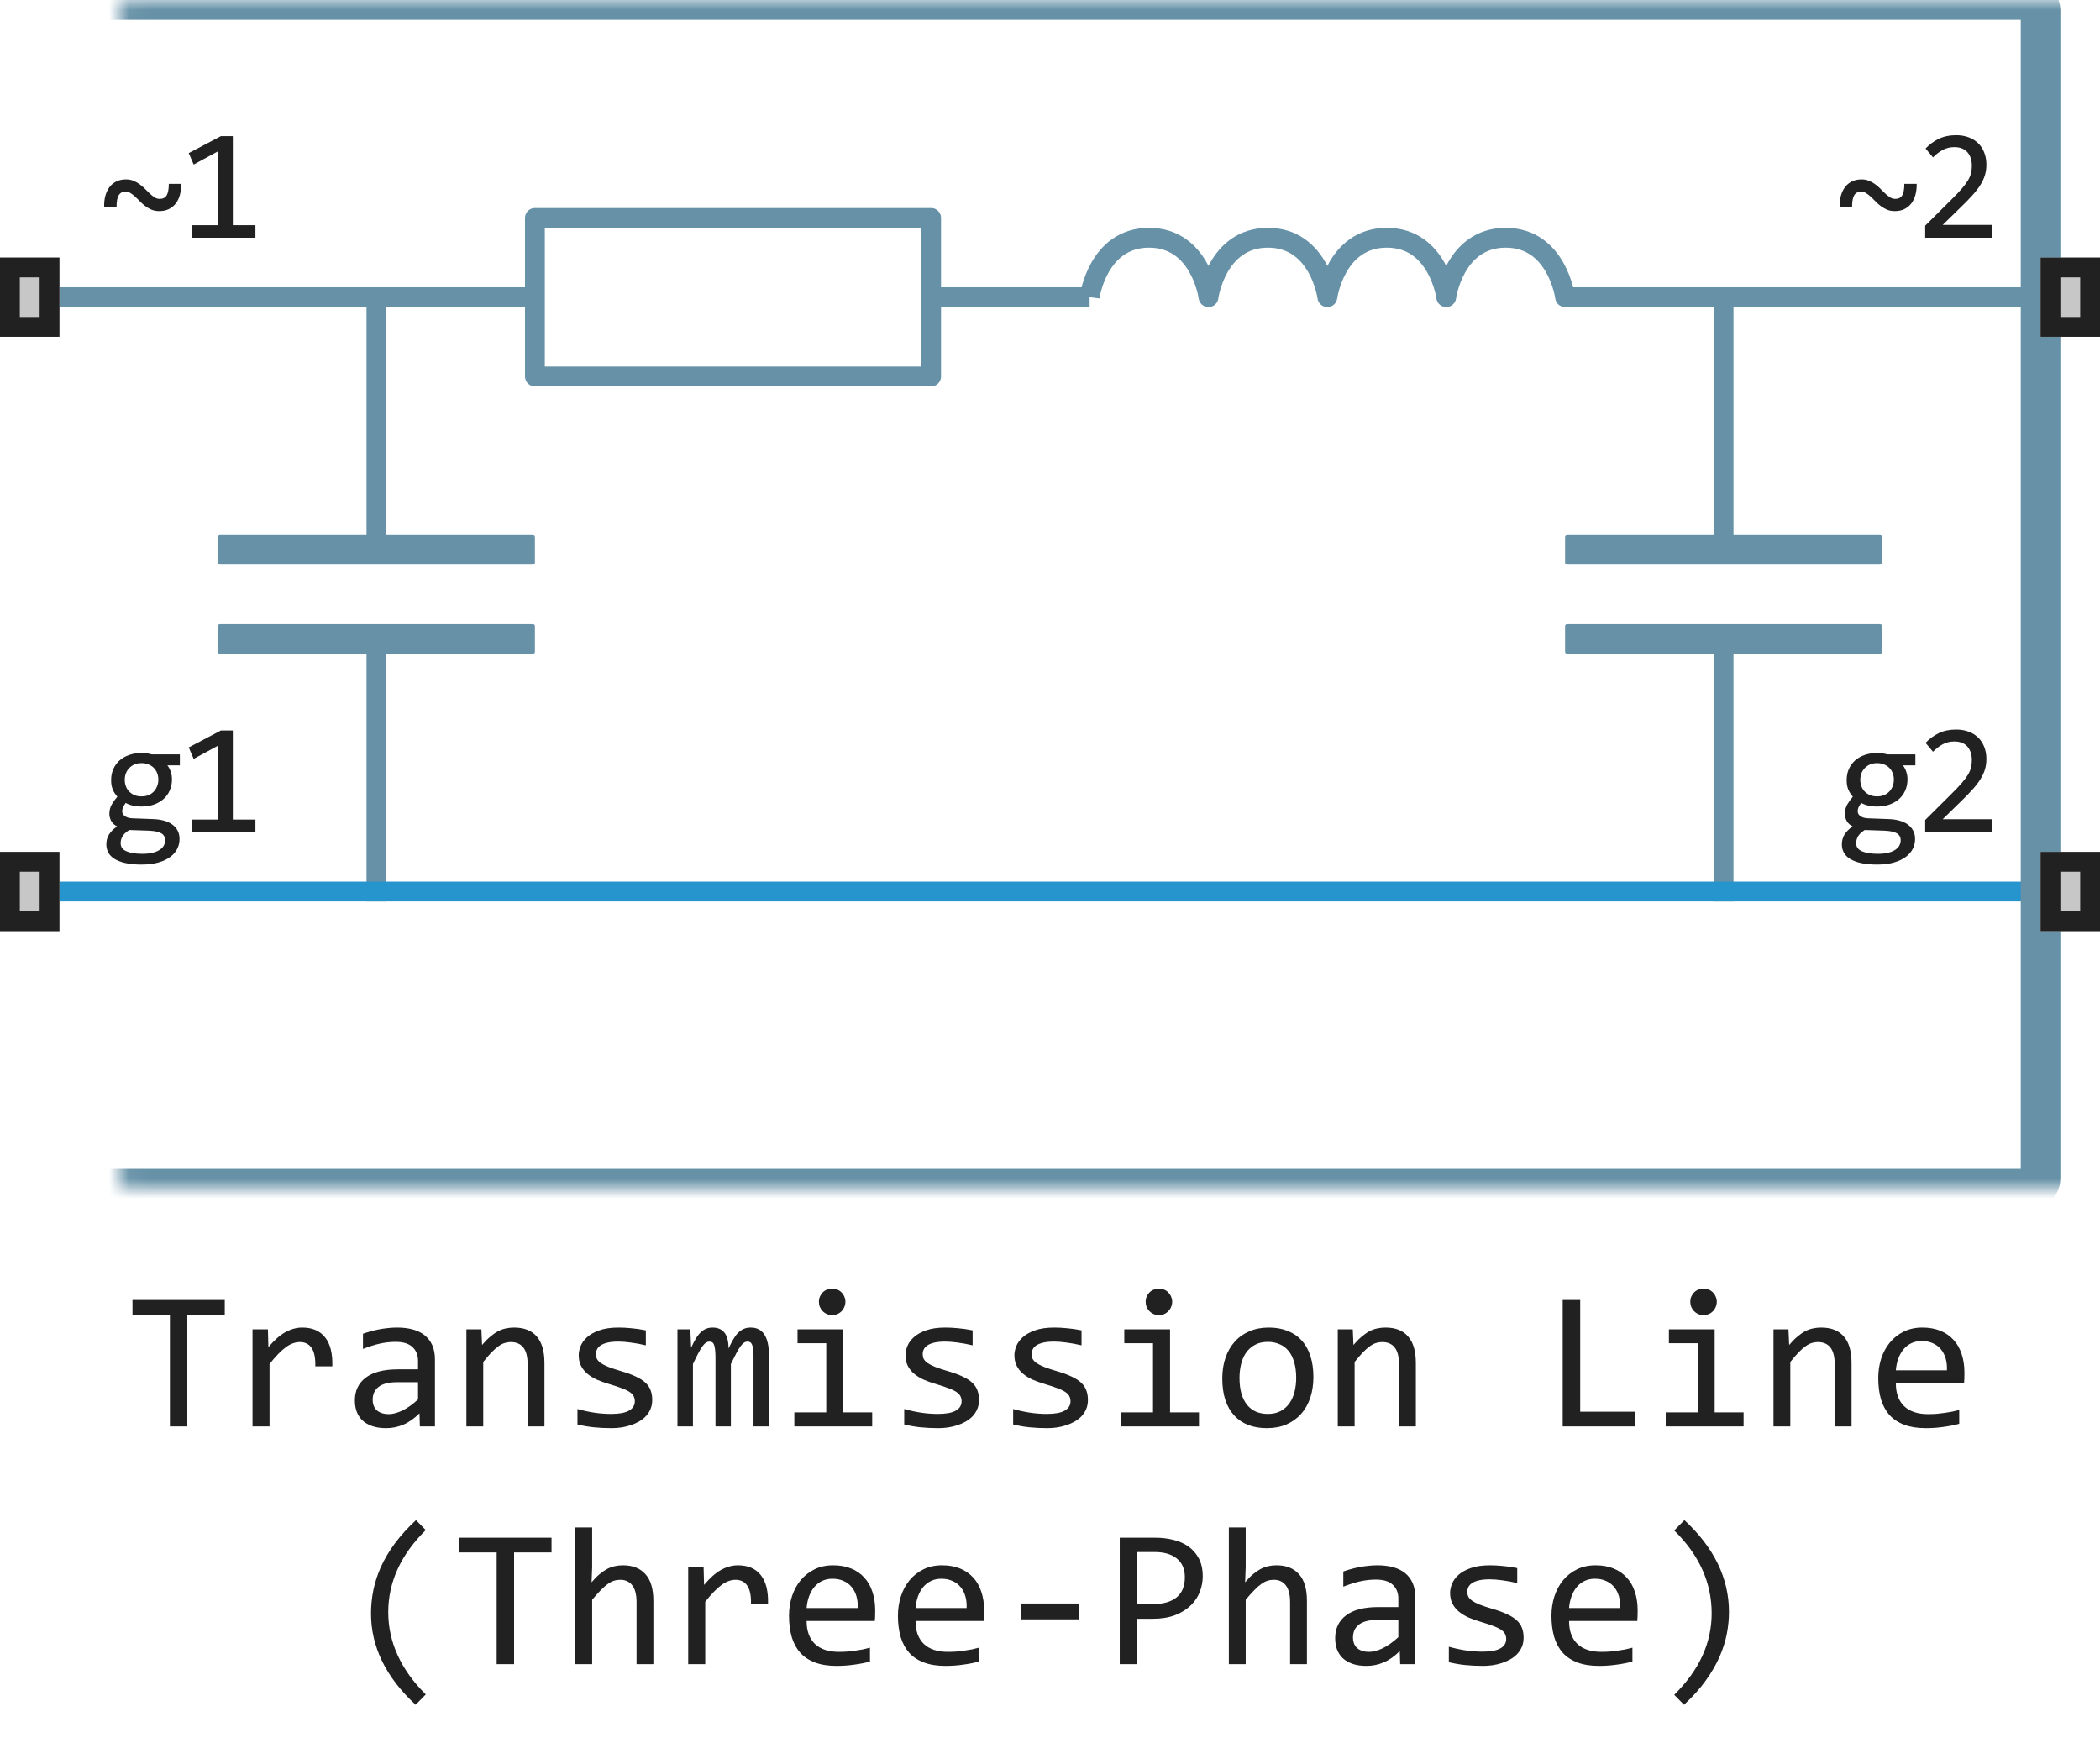 <svg width="106" height="88" viewBox="0 0 106 88" fill="none" xmlns="http://www.w3.org/2000/svg">
<path d="M103 15H80M3 15H27M27 15V19H47V15M27 15V11H47V15M47 15H55M19 15L19 28M19 45.5V32M87 45.5V32M87 28L87 15H79C79 15 78.6 12 76 12C73.4 12 73 15 73 15C73 15 72.6 12 70 12C67.4 12 67 15 67 15C67 15 66.6 12 64 12C61.4 12 61 15 61 15C61 15 60.6 12 58 12C55.4 12 55 15 55 15M55 15H47.02" stroke="#6691A7" stroke-linejoin="round"/>
<path d="M3 45H103" stroke="#2795CD"/>
<path d="M11 27.1C11 27.045 11.045 27 11.1 27H26.9C26.955 27 27 27.045 27 27.1V28.4C27 28.455 26.955 28.5 26.9 28.5H11.1C11.045 28.5 11 28.455 11 28.4V27.1Z" fill="#6691A7"/>
<path d="M11 31.6C11 31.545 11.045 31.5 11.1 31.5H26.9C26.955 31.5 27 31.545 27 31.6V32.9C27 32.955 26.955 33 26.9 33H11.1C11.045 33 11 32.955 11 32.9V31.6Z" fill="#6691A7"/>
<path d="M79 27.1C79 27.045 79.045 27 79.1 27H94.9C94.955 27 95 27.045 95 27.1V28.4C95 28.455 94.955 28.5 94.9 28.5H79.1C79.045 28.5 79 28.455 79 28.4V27.1Z" fill="#6691A7"/>
<path d="M79 31.6C79 31.545 79.045 31.5 79.1 31.5H94.9C94.955 31.5 95 31.545 95 31.6V32.9C95 32.955 94.955 33 94.9 33H79.1C79.045 33 79 32.955 79 32.9V31.6Z" fill="#6691A7"/>
<mask id="path-5-inside-1_3166_28226" fill="white">
<rect x="3" width="100" height="60" rx="0.5"/>
</mask>
<rect x="3" width="100" height="60" rx="0.5" stroke="#6691A7" stroke-width="2" stroke-linejoin="round" mask="url(#path-5-inside-1_3166_28226)"/>
<path d="M96.748 9.281C96.75 9.479 96.729 9.663 96.685 9.832C96.641 9.999 96.572 10.143 96.478 10.266C96.384 10.388 96.267 10.484 96.127 10.555C95.989 10.622 95.827 10.656 95.642 10.656C95.499 10.656 95.37 10.633 95.255 10.586C95.141 10.537 95.034 10.475 94.935 10.402C94.839 10.329 94.749 10.25 94.666 10.164C94.585 10.078 94.504 9.999 94.423 9.926C94.345 9.853 94.267 9.793 94.189 9.746C94.111 9.697 94.028 9.672 93.939 9.672C93.785 9.672 93.671 9.733 93.595 9.855C93.522 9.978 93.486 10.171 93.486 10.434H92.861C92.856 10.236 92.875 10.053 92.919 9.887C92.966 9.717 93.035 9.572 93.127 9.449C93.22 9.324 93.336 9.228 93.474 9.16C93.615 9.09 93.778 9.055 93.963 9.055C94.106 9.055 94.235 9.079 94.349 9.129C94.464 9.176 94.569 9.236 94.666 9.309C94.765 9.382 94.854 9.461 94.935 9.547C95.019 9.633 95.099 9.712 95.177 9.785C95.258 9.858 95.338 9.919 95.416 9.969C95.494 10.016 95.577 10.039 95.666 10.039C95.83 10.039 95.947 9.979 96.017 9.859C96.088 9.74 96.123 9.547 96.123 9.281H96.748ZM100.539 12H97.176V11.391L98.496 10.078C98.712 9.865 98.888 9.68 99.023 9.523C99.159 9.367 99.264 9.225 99.34 9.098C99.415 8.967 99.466 8.845 99.492 8.73C99.518 8.616 99.531 8.492 99.531 8.359C99.531 8.234 99.514 8.116 99.481 8.004C99.447 7.889 99.394 7.789 99.324 7.703C99.254 7.617 99.163 7.549 99.051 7.5C98.939 7.451 98.805 7.426 98.648 7.426C98.432 7.426 98.236 7.474 98.059 7.57C97.882 7.667 97.719 7.792 97.57 7.945L97.195 7.496C97.388 7.293 97.609 7.13 97.859 7.008C98.112 6.885 98.405 6.824 98.738 6.824C98.965 6.824 99.171 6.858 99.356 6.926C99.543 6.993 99.704 7.091 99.84 7.219C99.975 7.346 100.079 7.503 100.152 7.688C100.228 7.872 100.266 8.081 100.266 8.312C100.266 8.508 100.24 8.689 100.187 8.855C100.135 9.022 100.056 9.189 99.949 9.355C99.845 9.52 99.712 9.69 99.551 9.867C99.392 10.044 99.203 10.238 98.984 10.449L98.059 11.352H100.539V12Z" fill="#212121"/>
<path d="M96.052 38.633C96.125 38.724 96.181 38.831 96.22 38.953C96.262 39.073 96.283 39.203 96.283 39.344C96.283 39.547 96.245 39.733 96.169 39.902C96.097 40.069 95.992 40.212 95.857 40.332C95.722 40.452 95.559 40.546 95.369 40.613C95.181 40.678 94.974 40.711 94.748 40.711C94.584 40.711 94.43 40.694 94.287 40.66C94.144 40.624 94.03 40.579 93.947 40.527C93.897 40.6 93.856 40.669 93.822 40.734C93.788 40.8 93.771 40.872 93.771 40.953C93.771 41.052 93.818 41.134 93.912 41.199C94.008 41.264 94.134 41.3 94.291 41.305L95.322 41.344C95.517 41.349 95.697 41.374 95.861 41.418C96.028 41.462 96.169 41.526 96.287 41.609C96.406 41.693 96.499 41.796 96.564 41.918C96.632 42.04 96.666 42.182 96.666 42.344C96.666 42.518 96.628 42.684 96.552 42.84C96.477 42.996 96.36 43.133 96.201 43.25C96.044 43.37 95.845 43.465 95.603 43.535C95.361 43.605 95.073 43.641 94.74 43.641C94.422 43.641 94.151 43.615 93.927 43.562C93.706 43.513 93.524 43.443 93.38 43.352C93.237 43.263 93.133 43.156 93.068 43.031C93.003 42.909 92.97 42.773 92.97 42.625C92.97 42.435 93.015 42.268 93.103 42.125C93.192 41.982 93.328 41.844 93.513 41.711C93.446 41.68 93.387 41.641 93.338 41.594C93.288 41.547 93.248 41.496 93.216 41.441C93.185 41.384 93.162 41.324 93.146 41.262C93.13 41.199 93.123 41.138 93.123 41.078C93.123 40.909 93.162 40.754 93.24 40.613C93.321 40.473 93.416 40.34 93.525 40.215C93.475 40.155 93.431 40.096 93.392 40.039C93.356 39.982 93.323 39.921 93.294 39.855C93.269 39.788 93.248 39.716 93.232 39.641C93.219 39.562 93.213 39.474 93.213 39.375C93.213 39.172 93.249 38.987 93.322 38.82C93.397 38.651 93.502 38.507 93.634 38.387C93.77 38.267 93.931 38.175 94.119 38.109C94.309 38.042 94.519 38.008 94.748 38.008C94.844 38.008 94.936 38.014 95.025 38.027C95.114 38.04 95.192 38.057 95.259 38.078H96.681V38.633H96.052ZM93.693 42.566C93.693 42.751 93.789 42.885 93.982 42.969C94.175 43.055 94.443 43.098 94.787 43.098C95.003 43.098 95.184 43.078 95.33 43.039C95.478 43 95.597 42.948 95.685 42.883C95.776 42.82 95.841 42.747 95.88 42.664C95.919 42.583 95.939 42.5 95.939 42.414C95.939 42.255 95.874 42.138 95.744 42.062C95.614 41.987 95.414 41.943 95.146 41.93L94.123 41.895C94.037 41.952 93.965 42.008 93.908 42.062C93.853 42.117 93.81 42.172 93.779 42.227C93.748 42.284 93.725 42.34 93.713 42.395C93.7 42.452 93.693 42.509 93.693 42.566ZM93.9 39.359C93.9 39.484 93.921 39.599 93.963 39.703C94.004 39.807 94.063 39.896 94.138 39.969C94.214 40.042 94.302 40.099 94.404 40.141C94.508 40.18 94.623 40.199 94.748 40.199C94.883 40.199 95.003 40.177 95.107 40.133C95.214 40.086 95.302 40.023 95.373 39.945C95.446 39.867 95.5 39.777 95.537 39.676C95.576 39.574 95.595 39.469 95.595 39.359C95.595 39.234 95.575 39.12 95.533 39.016C95.491 38.911 95.433 38.823 95.357 38.75C95.281 38.677 95.192 38.621 95.088 38.582C94.986 38.54 94.873 38.52 94.748 38.52C94.612 38.52 94.491 38.543 94.384 38.59C94.28 38.637 94.192 38.699 94.119 38.777C94.048 38.853 93.994 38.941 93.955 39.043C93.918 39.145 93.9 39.25 93.9 39.359ZM100.539 42H97.176V41.391L98.496 40.078C98.712 39.865 98.888 39.68 99.023 39.523C99.159 39.367 99.264 39.225 99.34 39.098C99.415 38.967 99.466 38.845 99.492 38.73C99.518 38.616 99.531 38.492 99.531 38.359C99.531 38.234 99.514 38.116 99.481 38.004C99.447 37.889 99.394 37.789 99.324 37.703C99.254 37.617 99.163 37.55 99.051 37.5C98.939 37.45 98.805 37.426 98.648 37.426C98.432 37.426 98.236 37.474 98.059 37.57C97.882 37.667 97.719 37.792 97.57 37.945L97.195 37.496C97.388 37.293 97.609 37.13 97.859 37.008C98.112 36.885 98.405 36.824 98.738 36.824C98.965 36.824 99.171 36.858 99.356 36.926C99.543 36.993 99.704 37.091 99.84 37.219C99.975 37.346 100.079 37.503 100.152 37.688C100.228 37.872 100.266 38.081 100.266 38.312C100.266 38.508 100.24 38.689 100.187 38.855C100.135 39.022 100.056 39.189 99.949 39.355C99.845 39.52 99.712 39.69 99.551 39.867C99.392 40.044 99.203 40.238 98.984 40.449L98.059 41.352H100.539V42Z" fill="#212121"/>
<path d="M9.145 9.281C9.147 9.479 9.126 9.663 9.082 9.832C9.038 9.999 8.969 10.143 8.875 10.266C8.781 10.388 8.664 10.484 8.523 10.555C8.385 10.622 8.224 10.656 8.039 10.656C7.896 10.656 7.767 10.633 7.652 10.586C7.538 10.537 7.431 10.475 7.332 10.402C7.236 10.329 7.146 10.25 7.062 10.164C6.982 10.078 6.901 9.999 6.82 9.926C6.742 9.853 6.664 9.793 6.586 9.746C6.508 9.697 6.424 9.672 6.336 9.672C6.182 9.672 6.068 9.733 5.992 9.855C5.919 9.978 5.883 10.171 5.883 10.434H5.258C5.253 10.236 5.272 10.053 5.316 9.887C5.363 9.717 5.432 9.572 5.523 9.449C5.617 9.324 5.733 9.228 5.871 9.16C6.012 9.09 6.174 9.055 6.359 9.055C6.503 9.055 6.632 9.079 6.746 9.129C6.861 9.176 6.966 9.236 7.062 9.309C7.161 9.382 7.251 9.461 7.332 9.547C7.415 9.633 7.496 9.712 7.574 9.785C7.655 9.858 7.734 9.919 7.812 9.969C7.891 10.016 7.974 10.039 8.062 10.039C8.227 10.039 8.344 9.979 8.414 9.859C8.484 9.74 8.52 9.547 8.52 9.281H9.145ZM12.893 12H9.686V11.367H10.998V7.641L9.776 8.305L9.526 7.727L11.151 6.871H11.752V11.367H12.893V12Z" fill="#212121"/>
<path d="M8.449 38.633C8.522 38.724 8.578 38.831 8.617 38.953C8.659 39.073 8.68 39.203 8.68 39.344C8.68 39.547 8.642 39.733 8.566 39.902C8.493 40.069 8.389 40.212 8.254 40.332C8.118 40.452 7.956 40.546 7.766 40.613C7.578 40.678 7.371 40.711 7.145 40.711C6.98 40.711 6.827 40.694 6.684 40.66C6.54 40.624 6.427 40.579 6.344 40.527C6.294 40.6 6.253 40.669 6.219 40.734C6.185 40.8 6.168 40.872 6.168 40.953C6.168 41.052 6.215 41.134 6.309 41.199C6.405 41.264 6.531 41.3 6.688 41.305L7.719 41.344C7.914 41.349 8.094 41.374 8.258 41.418C8.424 41.462 8.566 41.526 8.684 41.609C8.803 41.693 8.896 41.796 8.961 41.918C9.029 42.04 9.062 42.182 9.062 42.344C9.062 42.518 9.025 42.684 8.949 42.84C8.874 42.996 8.757 43.133 8.598 43.25C8.441 43.37 8.242 43.465 8 43.535C7.758 43.605 7.47 43.641 7.137 43.641C6.819 43.641 6.548 43.615 6.324 43.562C6.103 43.513 5.921 43.443 5.777 43.352C5.634 43.263 5.53 43.156 5.465 43.031C5.4 42.909 5.367 42.773 5.367 42.625C5.367 42.435 5.411 42.268 5.5 42.125C5.589 41.982 5.725 41.844 5.91 41.711C5.842 41.68 5.784 41.641 5.734 41.594C5.685 41.547 5.645 41.496 5.613 41.441C5.582 41.384 5.559 41.324 5.543 41.262C5.527 41.199 5.52 41.138 5.52 41.078C5.52 40.909 5.559 40.754 5.637 40.613C5.717 40.473 5.812 40.34 5.922 40.215C5.872 40.155 5.828 40.096 5.789 40.039C5.753 39.982 5.72 39.921 5.691 39.855C5.665 39.788 5.645 39.716 5.629 39.641C5.616 39.562 5.609 39.474 5.609 39.375C5.609 39.172 5.646 38.987 5.719 38.82C5.794 38.651 5.898 38.507 6.031 38.387C6.167 38.267 6.328 38.175 6.516 38.109C6.706 38.042 6.915 38.008 7.145 38.008C7.241 38.008 7.333 38.014 7.422 38.027C7.51 38.04 7.589 38.057 7.656 38.078H9.078V38.633H8.449ZM6.09 42.566C6.09 42.751 6.186 42.885 6.379 42.969C6.572 43.055 6.84 43.098 7.184 43.098C7.4 43.098 7.581 43.078 7.727 43.039C7.875 43 7.993 42.948 8.082 42.883C8.173 42.82 8.238 42.747 8.277 42.664C8.316 42.583 8.336 42.5 8.336 42.414C8.336 42.255 8.271 42.138 8.141 42.062C8.01 41.987 7.811 41.943 7.543 41.93L6.52 41.895C6.434 41.952 6.362 42.008 6.305 42.062C6.25 42.117 6.207 42.172 6.176 42.227C6.145 42.284 6.122 42.34 6.109 42.395C6.096 42.452 6.09 42.509 6.09 42.566ZM6.297 39.359C6.297 39.484 6.318 39.599 6.359 39.703C6.401 39.807 6.46 39.896 6.535 39.969C6.611 40.042 6.699 40.099 6.801 40.141C6.905 40.18 7.02 40.199 7.145 40.199C7.28 40.199 7.4 40.177 7.504 40.133C7.611 40.086 7.699 40.023 7.77 39.945C7.842 39.867 7.897 39.777 7.934 39.676C7.973 39.574 7.992 39.469 7.992 39.359C7.992 39.234 7.971 39.12 7.93 39.016C7.888 38.911 7.829 38.823 7.754 38.75C7.678 38.677 7.589 38.621 7.484 38.582C7.383 38.54 7.27 38.52 7.145 38.52C7.009 38.52 6.888 38.543 6.781 38.59C6.677 38.637 6.589 38.699 6.516 38.777C6.445 38.853 6.391 38.941 6.352 39.043C6.315 39.145 6.297 39.25 6.297 39.359ZM12.893 42H9.686V41.367H10.998V37.641L9.776 38.305L9.526 37.727L11.151 36.871H11.752V41.367H12.893V42Z" fill="#212121"/>
<path d="M0 17V13H3V17H0Z" fill="#C7C7C7"/>
<path fill-rule="evenodd" clip-rule="evenodd" d="M1 14V16H2V14H1ZM0 17H3V13H0V17Z" fill="#212121"/>
<path d="M103 17V13H106V17H103Z" fill="#C7C7C7"/>
<path fill-rule="evenodd" clip-rule="evenodd" d="M104 14V16H105V14H104ZM103 17H106V13H103V17Z" fill="#212121"/>
<path d="M0 47V43H3V47H0Z" fill="#C7C7C7"/>
<path fill-rule="evenodd" clip-rule="evenodd" d="M1 44V46H2V44H1ZM0 47H3V43H0V47Z" fill="#212121"/>
<path d="M103 47V43H106V47H103Z" fill="#C7C7C7"/>
<path fill-rule="evenodd" clip-rule="evenodd" d="M104 44V46H105V44H104ZM103 47H106V43H103V47Z" fill="#212121"/>
<path d="M11.345 66.36H9.455V72H8.576V66.36H6.687V65.618H11.345V66.36ZM12.746 67.098H13.523L13.547 68.001C13.837 67.653 14.121 67.4 14.401 67.244C14.685 67.088 14.969 67.01 15.256 67.01C15.764 67.01 16.148 67.174 16.408 67.503C16.672 67.832 16.794 68.32 16.774 68.968H15.915C15.925 68.538 15.861 68.227 15.725 68.035C15.591 67.84 15.394 67.742 15.134 67.742C15.02 67.742 14.904 67.763 14.787 67.806C14.673 67.845 14.554 67.91 14.431 68.001C14.31 68.089 14.182 68.203 14.045 68.343C13.908 68.483 13.762 68.652 13.605 68.851V72H12.746V67.098ZM21.193 72L21.174 71.341C20.907 71.605 20.635 71.795 20.358 71.912C20.085 72.029 19.797 72.088 19.494 72.088C19.214 72.088 18.975 72.052 18.776 71.981C18.578 71.909 18.413 71.811 18.283 71.688C18.156 71.561 18.062 71.412 18 71.243C17.941 71.074 17.912 70.89 17.912 70.691C17.912 70.2 18.094 69.816 18.459 69.539C18.827 69.259 19.369 69.119 20.085 69.119H21.101V68.689C21.101 68.4 21.008 68.169 20.822 67.996C20.637 67.82 20.354 67.732 19.973 67.732C19.696 67.732 19.422 67.763 19.152 67.825C18.885 67.887 18.609 67.975 18.322 68.089V67.322C18.43 67.283 18.549 67.246 18.679 67.21C18.812 67.171 18.952 67.137 19.099 67.107C19.245 67.078 19.398 67.055 19.558 67.039C19.717 67.019 19.878 67.01 20.041 67.01C20.337 67.01 20.604 67.042 20.842 67.107C21.079 67.172 21.28 67.272 21.442 67.405C21.608 67.539 21.735 67.706 21.823 67.908C21.911 68.11 21.955 68.348 21.955 68.621V72H21.193ZM21.101 69.769H20.021C19.81 69.769 19.628 69.79 19.475 69.832C19.322 69.874 19.196 69.935 19.099 70.013C19.001 70.091 18.928 70.185 18.879 70.296C18.833 70.403 18.811 70.525 18.811 70.662C18.811 70.757 18.825 70.848 18.855 70.936C18.884 71.02 18.931 71.097 18.996 71.165C19.061 71.23 19.146 71.282 19.25 71.321C19.354 71.36 19.481 71.38 19.631 71.38C19.826 71.38 20.049 71.321 20.3 71.204C20.554 71.084 20.821 70.895 21.101 70.638V69.769ZM23.542 67.098H24.299L24.333 67.889C24.476 67.719 24.615 67.579 24.748 67.469C24.881 67.355 25.012 67.264 25.139 67.195C25.269 67.127 25.401 67.08 25.534 67.054C25.668 67.024 25.806 67.01 25.949 67.01C26.454 67.01 26.835 67.159 27.092 67.459C27.352 67.755 27.482 68.203 27.482 68.802V72H26.633V68.87C26.633 68.486 26.561 68.203 26.418 68.02C26.275 67.835 26.061 67.742 25.778 67.742C25.674 67.742 25.572 67.758 25.471 67.791C25.373 67.82 25.27 67.874 25.163 67.952C25.056 68.027 24.939 68.13 24.811 68.26C24.688 68.39 24.548 68.553 24.392 68.748V72H23.542V67.098ZM32.922 70.662C32.922 70.835 32.893 70.989 32.834 71.126C32.775 71.263 32.696 71.385 32.595 71.492C32.494 71.596 32.377 71.686 32.243 71.761C32.11 71.836 31.966 71.897 31.814 71.946C31.664 71.995 31.509 72.031 31.35 72.054C31.19 72.076 31.034 72.088 30.881 72.088C30.549 72.088 30.243 72.073 29.963 72.044C29.686 72.015 29.414 71.967 29.148 71.902V71.121C29.434 71.203 29.719 71.264 30.002 71.307C30.285 71.349 30.567 71.37 30.847 71.37C31.254 71.37 31.555 71.315 31.75 71.204C31.945 71.093 32.043 70.936 32.043 70.731C32.043 70.643 32.027 70.564 31.994 70.496C31.965 70.424 31.91 70.358 31.828 70.296C31.747 70.231 31.62 70.164 31.447 70.096C31.278 70.027 31.045 69.949 30.749 69.861C30.528 69.796 30.323 69.723 30.134 69.642C29.948 69.557 29.787 69.458 29.65 69.344C29.514 69.23 29.406 69.096 29.328 68.943C29.25 68.79 29.211 68.61 29.211 68.401C29.211 68.265 29.242 68.115 29.304 67.952C29.369 67.789 29.478 67.638 29.631 67.498C29.784 67.358 29.991 67.243 30.251 67.151C30.511 67.057 30.837 67.01 31.227 67.01C31.42 67.01 31.633 67.021 31.867 67.044C32.102 67.064 32.346 67.099 32.6 67.151V67.908C32.333 67.843 32.079 67.796 31.838 67.767C31.6 67.734 31.394 67.718 31.218 67.718C31.006 67.718 30.827 67.734 30.681 67.767C30.537 67.799 30.42 67.845 30.329 67.903C30.241 67.959 30.178 68.025 30.139 68.103C30.1 68.178 30.08 68.26 30.08 68.348C30.08 68.436 30.096 68.515 30.129 68.587C30.165 68.659 30.228 68.728 30.319 68.797C30.414 68.862 30.544 68.929 30.71 68.997C30.876 69.062 31.092 69.134 31.359 69.212C31.649 69.296 31.893 69.386 32.092 69.481C32.29 69.572 32.452 69.674 32.575 69.788C32.699 69.902 32.787 70.031 32.839 70.174C32.894 70.317 32.922 70.48 32.922 70.662ZM38.034 72V68.48C38.034 68.326 38.028 68.201 38.015 68.103C38.005 68.006 37.987 67.929 37.961 67.874C37.938 67.815 37.907 67.775 37.868 67.752C37.832 67.729 37.787 67.718 37.731 67.718C37.666 67.718 37.606 67.737 37.551 67.776C37.495 67.815 37.435 67.879 37.37 67.967C37.308 68.055 37.238 68.172 37.16 68.318C37.085 68.462 36.996 68.639 36.892 68.851V72H36.115V68.572C36.115 68.393 36.109 68.248 36.096 68.138C36.086 68.027 36.068 67.941 36.042 67.879C36.019 67.817 35.988 67.775 35.949 67.752C35.91 67.729 35.863 67.718 35.808 67.718C35.749 67.718 35.694 67.734 35.642 67.767C35.59 67.799 35.531 67.858 35.466 67.942C35.404 68.027 35.334 68.143 35.256 68.289C35.178 68.436 35.085 68.623 34.977 68.851V72H34.196V67.098H34.846L34.885 68.03C34.969 67.845 35.051 67.687 35.129 67.557C35.21 67.426 35.293 67.322 35.378 67.244C35.463 67.163 35.552 67.104 35.647 67.068C35.744 67.029 35.852 67.01 35.969 67.01C36.232 67.01 36.433 67.096 36.569 67.269C36.706 67.441 36.774 67.708 36.774 68.069C36.852 67.9 36.929 67.75 37.004 67.62C37.079 67.487 37.158 67.376 37.243 67.288C37.331 67.197 37.427 67.129 37.531 67.083C37.635 67.034 37.756 67.01 37.893 67.01C38.508 67.01 38.815 67.483 38.815 68.431V72H38.034ZM41.706 67.801H40.256V67.098H42.565V71.292H44.025V72H40.095V71.292H41.706V67.801ZM42.004 65.042C42.098 65.042 42.186 65.06 42.268 65.096C42.349 65.128 42.419 65.175 42.477 65.237C42.539 65.299 42.587 65.371 42.619 65.452C42.655 65.53 42.673 65.617 42.673 65.711C42.673 65.802 42.655 65.888 42.619 65.97C42.587 66.051 42.539 66.123 42.477 66.185C42.419 66.246 42.349 66.295 42.268 66.331C42.186 66.364 42.098 66.38 42.004 66.38C41.91 66.38 41.822 66.364 41.74 66.331C41.659 66.295 41.587 66.246 41.525 66.185C41.467 66.123 41.42 66.051 41.384 65.97C41.351 65.888 41.335 65.802 41.335 65.711C41.335 65.617 41.351 65.53 41.384 65.452C41.42 65.371 41.467 65.299 41.525 65.237C41.587 65.175 41.659 65.128 41.74 65.096C41.822 65.06 41.91 65.042 42.004 65.042ZM49.416 70.662C49.416 70.835 49.387 70.989 49.328 71.126C49.27 71.263 49.19 71.385 49.089 71.492C48.988 71.596 48.871 71.686 48.737 71.761C48.604 71.836 48.461 71.897 48.308 71.946C48.158 71.995 48.003 72.031 47.844 72.054C47.684 72.076 47.528 72.088 47.375 72.088C47.043 72.088 46.737 72.073 46.457 72.044C46.18 72.015 45.908 71.967 45.642 71.902V71.121C45.928 71.203 46.213 71.264 46.496 71.307C46.779 71.349 47.061 71.37 47.341 71.37C47.748 71.37 48.049 71.315 48.244 71.204C48.44 71.093 48.537 70.936 48.537 70.731C48.537 70.643 48.521 70.564 48.488 70.496C48.459 70.424 48.404 70.358 48.322 70.296C48.241 70.231 48.114 70.164 47.941 70.096C47.772 70.027 47.539 69.949 47.243 69.861C47.022 69.796 46.817 69.723 46.628 69.642C46.442 69.557 46.281 69.458 46.145 69.344C46.008 69.23 45.9 69.096 45.822 68.943C45.744 68.79 45.705 68.61 45.705 68.401C45.705 68.265 45.736 68.115 45.798 67.952C45.863 67.789 45.972 67.638 46.125 67.498C46.278 67.358 46.485 67.243 46.745 67.151C47.005 67.057 47.331 67.01 47.722 67.01C47.914 67.01 48.127 67.021 48.361 67.044C48.596 67.064 48.84 67.099 49.094 67.151V67.908C48.827 67.843 48.573 67.796 48.332 67.767C48.094 67.734 47.888 67.718 47.712 67.718C47.5 67.718 47.321 67.734 47.175 67.767C47.032 67.799 46.914 67.845 46.823 67.903C46.735 67.959 46.672 68.025 46.633 68.103C46.594 68.178 46.574 68.26 46.574 68.348C46.574 68.436 46.59 68.515 46.623 68.587C46.659 68.659 46.722 68.728 46.813 68.797C46.908 68.862 47.038 68.929 47.204 68.997C47.37 69.062 47.587 69.134 47.853 69.212C48.143 69.296 48.387 69.386 48.586 69.481C48.785 69.572 48.946 69.674 49.069 69.788C49.193 69.902 49.281 70.031 49.333 70.174C49.388 70.317 49.416 70.48 49.416 70.662ZM54.914 70.662C54.914 70.835 54.885 70.989 54.826 71.126C54.768 71.263 54.688 71.385 54.587 71.492C54.486 71.596 54.369 71.686 54.235 71.761C54.102 71.836 53.959 71.897 53.806 71.946C53.656 71.995 53.501 72.031 53.342 72.054C53.182 72.076 53.026 72.088 52.873 72.088C52.541 72.088 52.235 72.073 51.955 72.044C51.678 72.015 51.407 71.967 51.14 71.902V71.121C51.426 71.203 51.711 71.264 51.994 71.307C52.277 71.349 52.559 71.37 52.839 71.37C53.246 71.37 53.547 71.315 53.742 71.204C53.938 71.093 54.035 70.936 54.035 70.731C54.035 70.643 54.019 70.564 53.986 70.496C53.957 70.424 53.902 70.358 53.82 70.296C53.739 70.231 53.612 70.164 53.44 70.096C53.27 70.027 53.037 69.949 52.741 69.861C52.52 69.796 52.315 69.723 52.126 69.642C51.94 69.557 51.779 69.458 51.643 69.344C51.506 69.23 51.398 69.096 51.32 68.943C51.242 68.79 51.203 68.61 51.203 68.401C51.203 68.265 51.234 68.115 51.296 67.952C51.361 67.789 51.47 67.638 51.623 67.498C51.776 67.358 51.983 67.243 52.243 67.151C52.504 67.057 52.829 67.01 53.22 67.01C53.412 67.01 53.625 67.021 53.859 67.044C54.094 67.064 54.338 67.099 54.592 67.151V67.908C54.325 67.843 54.071 67.796 53.83 67.767C53.592 67.734 53.386 67.718 53.21 67.718C52.998 67.718 52.819 67.734 52.673 67.767C52.53 67.799 52.412 67.845 52.321 67.903C52.233 67.959 52.17 68.025 52.131 68.103C52.092 68.178 52.072 68.26 52.072 68.348C52.072 68.436 52.089 68.515 52.121 68.587C52.157 68.659 52.22 68.728 52.312 68.797C52.406 68.862 52.536 68.929 52.702 68.997C52.868 69.062 53.085 69.134 53.352 69.212C53.641 69.296 53.885 69.386 54.084 69.481C54.283 69.572 54.444 69.674 54.567 69.788C54.691 69.902 54.779 70.031 54.831 70.174C54.886 70.317 54.914 70.48 54.914 70.662ZM58.2 67.801H56.75V67.098H59.06V71.292H60.52V72H56.589V71.292H58.2V67.801ZM58.498 65.042C58.592 65.042 58.68 65.06 58.762 65.096C58.843 65.128 58.913 65.175 58.972 65.237C59.033 65.299 59.081 65.371 59.113 65.452C59.149 65.53 59.167 65.617 59.167 65.711C59.167 65.802 59.149 65.888 59.113 65.97C59.081 66.051 59.033 66.123 58.972 66.185C58.913 66.246 58.843 66.295 58.762 66.331C58.68 66.364 58.592 66.38 58.498 66.38C58.404 66.38 58.316 66.364 58.234 66.331C58.153 66.295 58.081 66.246 58.02 66.185C57.961 66.123 57.914 66.051 57.878 65.97C57.845 65.888 57.829 65.802 57.829 65.711C57.829 65.617 57.845 65.53 57.878 65.452C57.914 65.371 57.961 65.299 58.02 65.237C58.081 65.175 58.153 65.128 58.234 65.096C58.316 65.06 58.404 65.042 58.498 65.042ZM66.296 69.51C66.296 69.891 66.242 70.241 66.135 70.56C66.027 70.875 65.873 71.147 65.671 71.375C65.469 71.6 65.223 71.775 64.934 71.902C64.644 72.026 64.315 72.088 63.947 72.088C63.596 72.088 63.28 72.034 63 71.927C62.723 71.816 62.487 71.655 62.292 71.443C62.1 71.232 61.952 70.97 61.848 70.657C61.747 70.345 61.696 69.985 61.696 69.578C61.696 69.197 61.75 68.851 61.857 68.538C61.965 68.222 62.12 67.952 62.321 67.728C62.523 67.5 62.769 67.324 63.059 67.2C63.348 67.073 63.677 67.01 64.045 67.01C64.397 67.01 64.711 67.065 64.987 67.176C65.267 67.283 65.503 67.443 65.695 67.654C65.891 67.863 66.039 68.123 66.14 68.436C66.244 68.748 66.296 69.106 66.296 69.51ZM65.427 69.549C65.427 69.246 65.393 68.982 65.324 68.758C65.259 68.53 65.165 68.341 65.041 68.191C64.917 68.038 64.766 67.924 64.587 67.85C64.411 67.772 64.214 67.732 63.996 67.732C63.742 67.732 63.524 67.783 63.342 67.884C63.163 67.981 63.015 68.113 62.898 68.279C62.783 68.445 62.699 68.639 62.644 68.86C62.592 69.079 62.565 69.308 62.565 69.549C62.565 69.852 62.598 70.117 62.663 70.345C62.731 70.573 62.828 70.763 62.951 70.916C63.075 71.066 63.225 71.18 63.4 71.258C63.576 71.333 63.775 71.37 63.996 71.37C64.25 71.37 64.466 71.321 64.645 71.224C64.828 71.123 64.976 70.989 65.09 70.823C65.207 70.657 65.292 70.465 65.344 70.247C65.399 70.026 65.427 69.793 65.427 69.549ZM67.526 67.098H68.283L68.317 67.889C68.461 67.719 68.599 67.579 68.732 67.469C68.866 67.355 68.996 67.264 69.123 67.195C69.253 67.127 69.385 67.08 69.519 67.054C69.652 67.024 69.79 67.01 69.934 67.01C70.438 67.01 70.819 67.159 71.076 67.459C71.337 67.755 71.467 68.203 71.467 68.802V72H70.617V68.87C70.617 68.486 70.546 68.203 70.402 68.02C70.259 67.835 70.046 67.742 69.763 67.742C69.659 67.742 69.556 67.758 69.455 67.791C69.357 67.82 69.255 67.874 69.147 67.952C69.04 68.027 68.923 68.13 68.796 68.26C68.672 68.39 68.532 68.553 68.376 68.748V72H67.526V67.098ZM82.551 72H78.879V65.618H79.763V71.258H82.551V72ZM85.69 67.801H84.24V67.098H86.55V71.292H88.01V72H84.079V71.292H85.69V67.801ZM85.988 65.042C86.083 65.042 86.171 65.06 86.252 65.096C86.333 65.128 86.403 65.175 86.462 65.237C86.524 65.299 86.571 65.371 86.603 65.452C86.639 65.53 86.657 65.617 86.657 65.711C86.657 65.802 86.639 65.888 86.603 65.97C86.571 66.051 86.524 66.123 86.462 66.185C86.403 66.246 86.333 66.295 86.252 66.331C86.171 66.364 86.083 66.38 85.988 66.38C85.894 66.38 85.806 66.364 85.725 66.331C85.643 66.295 85.572 66.246 85.51 66.185C85.451 66.123 85.404 66.051 85.368 65.97C85.336 65.888 85.319 65.802 85.319 65.711C85.319 65.617 85.336 65.53 85.368 65.452C85.404 65.371 85.451 65.299 85.51 65.237C85.572 65.175 85.643 65.128 85.725 65.096C85.806 65.06 85.894 65.042 85.988 65.042ZM89.519 67.098H90.275L90.31 67.889C90.453 67.719 90.591 67.579 90.725 67.469C90.858 67.355 90.988 67.264 91.115 67.195C91.245 67.127 91.377 67.08 91.511 67.054C91.644 67.024 91.783 67.01 91.926 67.01C92.43 67.01 92.811 67.159 93.068 67.459C93.329 67.755 93.459 68.203 93.459 68.802V72H92.609V68.87C92.609 68.486 92.538 68.203 92.394 68.02C92.251 67.835 92.038 67.742 91.755 67.742C91.651 67.742 91.548 67.758 91.447 67.791C91.35 67.82 91.247 67.874 91.14 67.952C91.032 68.027 90.915 68.13 90.788 68.26C90.664 68.39 90.524 68.553 90.368 68.748V72H89.519V67.098ZM99.157 69.29C99.157 69.41 99.156 69.511 99.152 69.593C99.149 69.674 99.144 69.751 99.138 69.822H95.695C95.695 70.324 95.835 70.709 96.115 70.98C96.395 71.246 96.799 71.38 97.326 71.38C97.469 71.38 97.613 71.375 97.756 71.365C97.899 71.352 98.037 71.336 98.171 71.316C98.304 71.297 98.431 71.276 98.552 71.253C98.675 71.227 98.789 71.199 98.894 71.17V71.868C98.662 71.933 98.4 71.985 98.107 72.024C97.818 72.067 97.517 72.088 97.204 72.088C96.784 72.088 96.423 72.031 96.12 71.917C95.817 71.803 95.568 71.639 95.373 71.424C95.181 71.206 95.038 70.94 94.943 70.628C94.852 70.312 94.807 69.956 94.807 69.559C94.807 69.213 94.856 68.888 94.953 68.582C95.054 68.273 95.199 68.003 95.388 67.772C95.58 67.537 95.814 67.352 96.091 67.215C96.368 67.078 96.682 67.01 97.033 67.01C97.375 67.01 97.678 67.064 97.941 67.171C98.205 67.278 98.426 67.431 98.606 67.63C98.788 67.825 98.924 68.064 99.016 68.348C99.11 68.628 99.157 68.942 99.157 69.29ZM98.273 69.168C98.283 68.95 98.262 68.751 98.21 68.572C98.158 68.39 98.076 68.234 97.966 68.103C97.858 67.973 97.723 67.872 97.561 67.801C97.398 67.726 97.209 67.689 96.994 67.689C96.809 67.689 96.639 67.724 96.486 67.796C96.333 67.868 96.201 67.968 96.091 68.099C95.98 68.229 95.891 68.385 95.822 68.567C95.754 68.75 95.712 68.95 95.695 69.168H98.273ZM20.979 86.051C19.478 84.661 18.727 83.124 18.727 81.441C18.727 81.047 18.767 80.655 18.845 80.265C18.926 79.871 19.055 79.477 19.23 79.083C19.41 78.689 19.644 78.295 19.934 77.901C20.227 77.507 20.581 77.117 20.998 76.73L21.491 77.232C20.228 78.479 19.597 79.861 19.597 81.378C19.597 82.133 19.756 82.859 20.075 83.556C20.394 84.252 20.866 84.91 21.491 85.528L20.979 86.051ZM27.839 78.36H25.949V84H25.07V78.36H23.181V77.618H27.839V78.36ZM32.98 84H32.131V80.87C32.131 80.493 32.059 80.211 31.916 80.025C31.776 79.837 31.574 79.742 31.311 79.742C31.197 79.742 31.089 79.758 30.988 79.791C30.891 79.82 30.788 79.874 30.681 79.952C30.573 80.027 30.456 80.13 30.329 80.26C30.202 80.39 30.056 80.553 29.89 80.748V84H29.04V77.101H29.89V79.098L29.86 79.869C29.994 79.71 30.124 79.576 30.251 79.469C30.381 79.358 30.51 79.269 30.637 79.2C30.767 79.132 30.899 79.083 31.032 79.054C31.166 79.024 31.304 79.01 31.447 79.01C31.936 79.01 32.313 79.159 32.58 79.459C32.847 79.755 32.98 80.203 32.98 80.802V84ZM34.738 79.098H35.515L35.539 80.001C35.829 79.653 36.114 79.4 36.394 79.244C36.677 79.088 36.962 79.01 37.248 79.01C37.756 79.01 38.14 79.174 38.4 79.503C38.664 79.832 38.786 80.32 38.767 80.968H37.907C37.917 80.538 37.853 80.227 37.717 80.035C37.583 79.84 37.386 79.742 37.126 79.742C37.012 79.742 36.897 79.763 36.779 79.806C36.665 79.845 36.547 79.91 36.423 80.001C36.302 80.089 36.174 80.203 36.037 80.343C35.9 80.483 35.754 80.652 35.598 80.851V84H34.738V79.098ZM44.177 81.29C44.177 81.41 44.175 81.511 44.172 81.593C44.169 81.674 44.164 81.751 44.157 81.822H40.715C40.715 82.324 40.855 82.709 41.135 82.98C41.415 83.246 41.818 83.38 42.346 83.38C42.489 83.38 42.632 83.375 42.775 83.365C42.919 83.352 43.057 83.336 43.19 83.316C43.324 83.297 43.451 83.276 43.571 83.253C43.695 83.227 43.809 83.199 43.913 83.17V83.868C43.682 83.933 43.42 83.985 43.127 84.024C42.837 84.067 42.536 84.088 42.224 84.088C41.804 84.088 41.442 84.031 41.14 83.917C40.837 83.803 40.588 83.639 40.393 83.424C40.2 83.206 40.057 82.94 39.963 82.628C39.872 82.312 39.826 81.956 39.826 81.559C39.826 81.213 39.875 80.888 39.973 80.582C40.074 80.273 40.218 80.003 40.407 79.772C40.599 79.537 40.834 79.352 41.11 79.215C41.387 79.078 41.701 79.01 42.053 79.01C42.395 79.01 42.697 79.064 42.961 79.171C43.225 79.278 43.446 79.431 43.625 79.63C43.807 79.825 43.944 80.064 44.035 80.348C44.13 80.628 44.177 80.942 44.177 81.29ZM43.293 81.168C43.303 80.95 43.282 80.751 43.23 80.572C43.177 80.39 43.096 80.234 42.985 80.103C42.878 79.973 42.743 79.872 42.58 79.801C42.417 79.726 42.228 79.689 42.014 79.689C41.828 79.689 41.659 79.724 41.506 79.796C41.353 79.868 41.221 79.968 41.11 80.099C41 80.229 40.91 80.385 40.842 80.567C40.773 80.75 40.731 80.95 40.715 81.168H43.293ZM49.675 81.29C49.675 81.41 49.673 81.511 49.67 81.593C49.667 81.674 49.662 81.751 49.655 81.822H46.213C46.213 82.324 46.353 82.709 46.633 82.98C46.913 83.246 47.316 83.38 47.844 83.38C47.987 83.38 48.13 83.375 48.273 83.365C48.417 83.352 48.555 83.336 48.688 83.316C48.822 83.297 48.949 83.276 49.069 83.253C49.193 83.227 49.307 83.199 49.411 83.17V83.868C49.18 83.933 48.918 83.985 48.625 84.024C48.335 84.067 48.034 84.088 47.722 84.088C47.302 84.088 46.94 84.031 46.638 83.917C46.335 83.803 46.086 83.639 45.891 83.424C45.699 83.206 45.555 82.94 45.461 82.628C45.37 82.312 45.324 81.956 45.324 81.559C45.324 81.213 45.373 80.888 45.471 80.582C45.572 80.273 45.717 80.003 45.905 79.772C46.097 79.537 46.332 79.352 46.608 79.215C46.885 79.078 47.199 79.01 47.551 79.01C47.893 79.01 48.195 79.064 48.459 79.171C48.723 79.278 48.944 79.431 49.123 79.63C49.305 79.825 49.442 80.064 49.533 80.348C49.628 80.628 49.675 80.942 49.675 81.29ZM48.791 81.168C48.801 80.95 48.78 80.751 48.727 80.572C48.675 80.39 48.594 80.234 48.483 80.103C48.376 79.973 48.241 79.872 48.078 79.801C47.915 79.726 47.727 79.689 47.512 79.689C47.326 79.689 47.157 79.724 47.004 79.796C46.851 79.868 46.719 79.968 46.608 80.099C46.498 80.229 46.408 80.385 46.34 80.567C46.272 80.75 46.229 80.95 46.213 81.168H48.791ZM54.46 81.739H51.54V80.939H54.46V81.739ZM60.71 79.571C60.71 79.832 60.661 80.091 60.563 80.348C60.466 80.602 60.315 80.829 60.109 81.031C59.904 81.233 59.642 81.397 59.323 81.524C59.004 81.648 58.623 81.71 58.181 81.71H57.39V84H56.52V77.618H58.317C58.633 77.618 58.936 77.654 59.226 77.726C59.515 77.794 59.769 77.906 59.987 78.062C60.209 78.219 60.384 78.421 60.515 78.668C60.645 78.915 60.71 79.216 60.71 79.571ZM59.807 79.61C59.807 79.2 59.672 78.886 59.401 78.668C59.134 78.45 58.76 78.341 58.278 78.341H57.39V80.968H58.2C58.715 80.968 59.11 80.856 59.387 80.631C59.667 80.406 59.807 80.066 59.807 79.61ZM65.969 84H65.119V80.87C65.119 80.493 65.047 80.211 64.904 80.025C64.764 79.837 64.562 79.742 64.299 79.742C64.185 79.742 64.078 79.758 63.977 79.791C63.879 79.82 63.776 79.874 63.669 79.952C63.562 80.027 63.444 80.13 63.317 80.26C63.19 80.39 63.044 80.553 62.878 80.748V84H62.028V77.101H62.878V79.098L62.849 79.869C62.982 79.71 63.112 79.576 63.239 79.469C63.37 79.358 63.498 79.269 63.625 79.2C63.755 79.132 63.887 79.083 64.02 79.054C64.154 79.024 64.292 79.01 64.436 79.01C64.924 79.01 65.301 79.159 65.568 79.459C65.835 79.755 65.969 80.203 65.969 80.802V84ZM70.676 84L70.656 83.341C70.389 83.605 70.118 83.795 69.841 83.912C69.567 84.029 69.279 84.088 68.977 84.088C68.697 84.088 68.457 84.052 68.259 83.981C68.06 83.909 67.896 83.811 67.766 83.688C67.639 83.561 67.544 83.412 67.482 83.243C67.424 83.074 67.394 82.89 67.394 82.691C67.394 82.2 67.577 81.816 67.941 81.539C68.309 81.259 68.851 81.119 69.567 81.119H70.583V80.689C70.583 80.4 70.49 80.169 70.305 79.996C70.119 79.82 69.836 79.732 69.455 79.732C69.178 79.732 68.905 79.763 68.635 79.825C68.368 79.887 68.091 79.975 67.805 80.089V79.322C67.912 79.283 68.031 79.246 68.161 79.21C68.295 79.171 68.435 79.137 68.581 79.107C68.728 79.078 68.88 79.055 69.04 79.039C69.2 79.019 69.361 79.01 69.523 79.01C69.82 79.01 70.087 79.042 70.324 79.107C70.562 79.172 70.762 79.272 70.925 79.405C71.091 79.539 71.218 79.706 71.306 79.908C71.394 80.11 71.438 80.348 71.438 80.621V84H70.676ZM70.583 81.769H69.504C69.292 81.769 69.11 81.79 68.957 81.832C68.804 81.874 68.679 81.935 68.581 82.013C68.483 82.091 68.41 82.185 68.361 82.296C68.316 82.403 68.293 82.525 68.293 82.662C68.293 82.757 68.308 82.848 68.337 82.936C68.366 83.02 68.413 83.097 68.478 83.165C68.544 83.23 68.628 83.282 68.732 83.321C68.837 83.36 68.963 83.38 69.113 83.38C69.309 83.38 69.532 83.321 69.782 83.204C70.036 83.084 70.303 82.895 70.583 82.638V81.769ZM76.906 82.662C76.906 82.835 76.877 82.989 76.818 83.126C76.76 83.263 76.68 83.385 76.579 83.492C76.478 83.596 76.361 83.686 76.228 83.761C76.094 83.836 75.951 83.897 75.798 83.946C75.648 83.995 75.493 84.031 75.334 84.054C75.174 84.076 75.018 84.088 74.865 84.088C74.533 84.088 74.227 84.073 73.947 84.044C73.671 84.015 73.399 83.967 73.132 83.902V83.121C73.418 83.203 73.703 83.264 73.986 83.307C74.269 83.349 74.551 83.37 74.831 83.37C75.238 83.37 75.539 83.315 75.734 83.204C75.93 83.093 76.027 82.936 76.027 82.731C76.027 82.643 76.011 82.564 75.978 82.496C75.949 82.424 75.894 82.358 75.812 82.296C75.731 82.231 75.604 82.164 75.432 82.096C75.262 82.027 75.03 81.949 74.733 81.861C74.512 81.796 74.307 81.723 74.118 81.642C73.933 81.557 73.772 81.458 73.635 81.344C73.498 81.23 73.391 81.096 73.312 80.943C73.234 80.79 73.195 80.61 73.195 80.401C73.195 80.265 73.226 80.115 73.288 79.952C73.353 79.789 73.462 79.638 73.615 79.498C73.768 79.358 73.975 79.243 74.235 79.151C74.496 79.057 74.821 79.01 75.212 79.01C75.404 79.01 75.617 79.021 75.852 79.044C76.086 79.064 76.33 79.099 76.584 79.151V79.908C76.317 79.843 76.063 79.796 75.822 79.767C75.585 79.734 75.378 79.718 75.202 79.718C74.991 79.718 74.811 79.734 74.665 79.767C74.522 79.799 74.405 79.845 74.314 79.903C74.226 79.959 74.162 80.025 74.123 80.103C74.084 80.178 74.064 80.26 74.064 80.348C74.064 80.436 74.081 80.515 74.113 80.587C74.149 80.659 74.213 80.728 74.304 80.797C74.398 80.862 74.528 80.929 74.694 80.997C74.86 81.062 75.077 81.134 75.344 81.212C75.633 81.296 75.878 81.386 76.076 81.481C76.275 81.572 76.436 81.674 76.56 81.788C76.683 81.902 76.771 82.031 76.823 82.174C76.879 82.317 76.906 82.48 76.906 82.662ZM82.663 81.29C82.663 81.41 82.662 81.511 82.658 81.593C82.655 81.674 82.65 81.751 82.644 81.822H79.201C79.201 82.324 79.341 82.709 79.621 82.98C79.901 83.246 80.305 83.38 80.832 83.38C80.975 83.38 81.118 83.375 81.262 83.365C81.405 83.352 81.543 83.336 81.677 83.316C81.81 83.297 81.937 83.276 82.058 83.253C82.181 83.227 82.295 83.199 82.399 83.17V83.868C82.168 83.933 81.906 83.985 81.613 84.024C81.324 84.067 81.022 84.088 80.71 84.088C80.29 84.088 79.929 84.031 79.626 83.917C79.323 83.803 79.074 83.639 78.879 83.424C78.687 83.206 78.544 82.94 78.449 82.628C78.358 82.312 78.312 81.956 78.312 81.559C78.312 81.213 78.361 80.888 78.459 80.582C78.56 80.273 78.705 80.003 78.894 79.772C79.086 79.537 79.32 79.352 79.597 79.215C79.873 79.078 80.188 79.01 80.539 79.01C80.881 79.01 81.184 79.064 81.447 79.171C81.711 79.278 81.932 79.431 82.111 79.63C82.294 79.825 82.43 80.064 82.522 80.348C82.616 80.628 82.663 80.942 82.663 81.29ZM81.779 81.168C81.789 80.95 81.768 80.751 81.716 80.572C81.664 80.39 81.582 80.234 81.472 80.103C81.364 79.973 81.229 79.872 81.066 79.801C80.904 79.726 80.715 79.689 80.5 79.689C80.314 79.689 80.145 79.724 79.992 79.796C79.839 79.868 79.707 79.968 79.597 80.099C79.486 80.229 79.397 80.385 79.328 80.567C79.26 80.75 79.217 80.95 79.201 81.168H81.779ZM85.022 76.73C86.522 78.12 87.272 79.666 87.272 81.368C87.272 81.72 87.237 82.084 87.165 82.462C87.093 82.84 86.971 83.227 86.799 83.624C86.626 84.018 86.394 84.418 86.101 84.825C85.811 85.232 85.445 85.641 85.002 86.051L84.509 85.548C85.144 84.92 85.617 84.264 85.93 83.58C86.242 82.897 86.398 82.18 86.398 81.432C86.398 79.882 85.769 78.489 84.509 77.252L85.022 76.73Z" fill="#212121"/>
</svg>
